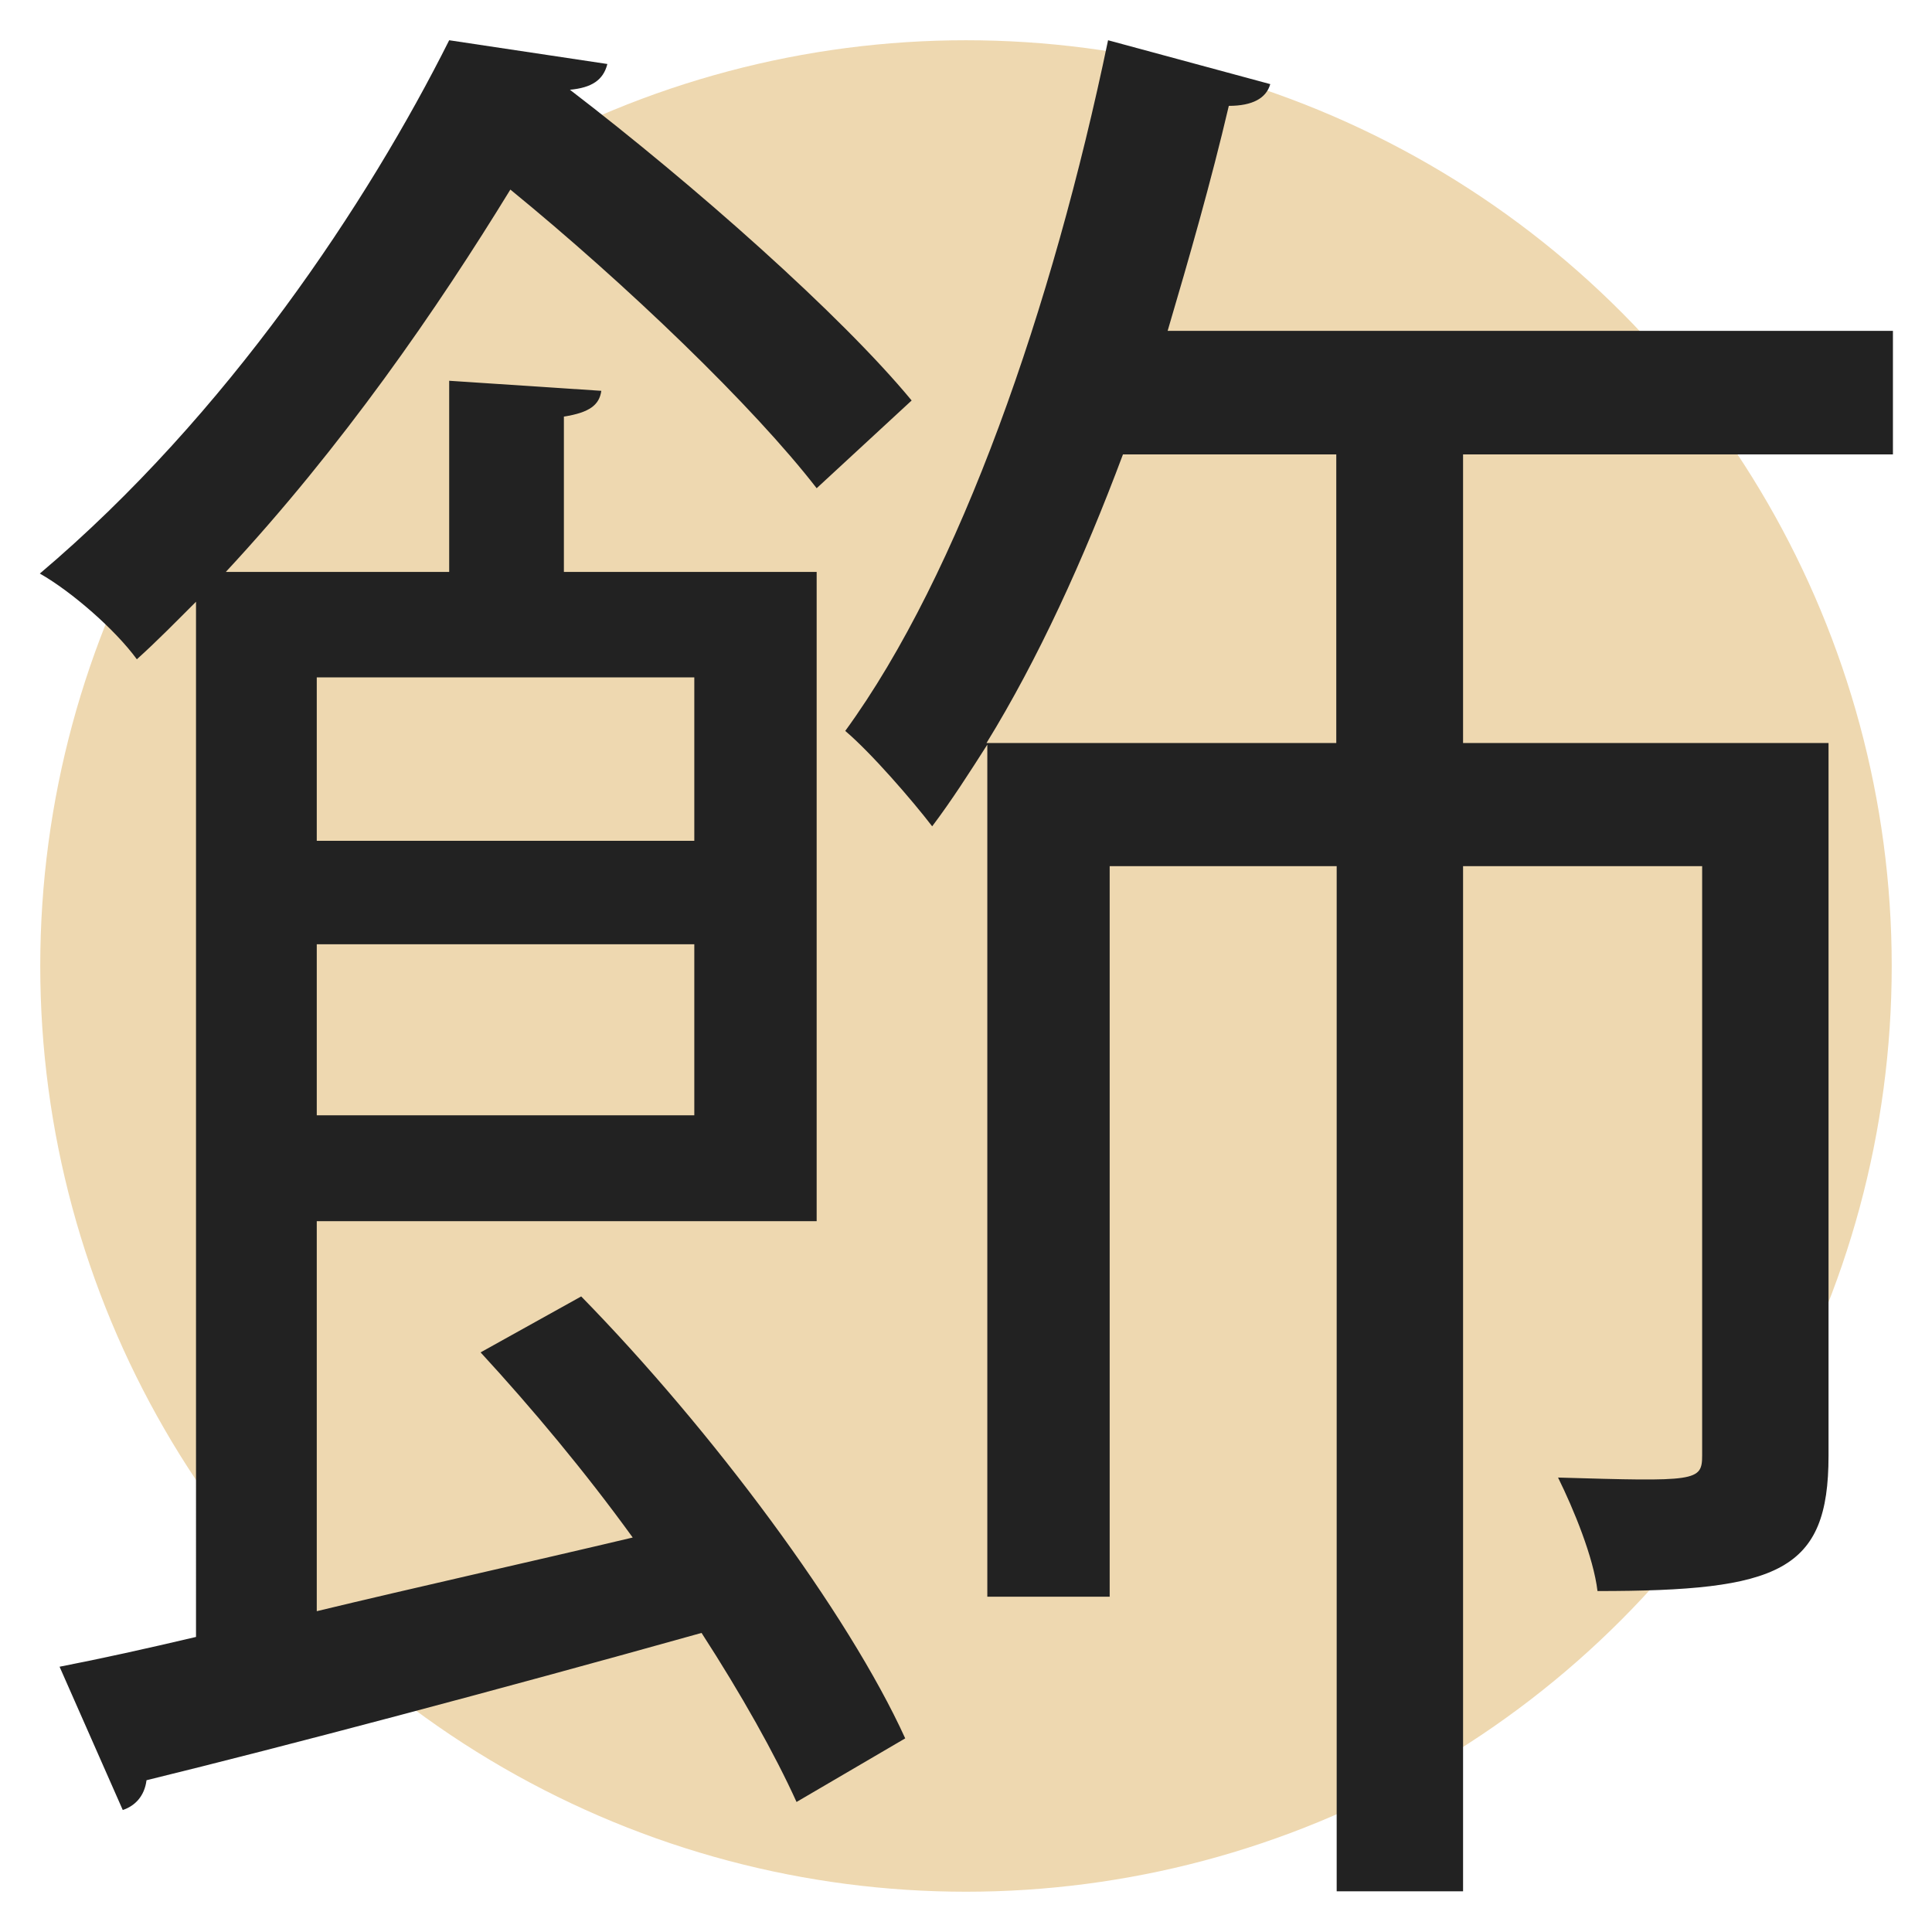 <svg xmlns="http://www.w3.org/2000/svg" version="1.1" xmlns:xlink="http://www.w3.org/1999/xlink" width="1000" height="1000"><style>
    #light-icon {
      display: inline;
    }
    #dark-icon {
      display: none;
    }

    @media (prefers-color-scheme: dark) {
      #light-icon {
        display: none;
      }
      #dark-icon {
        display: inline;
      }
    }
  </style><g id="light-icon"><svg xmlns="http://www.w3.org/2000/svg" version="1.1" xmlns:xlink="http://www.w3.org/1999/xlink" width="1000" height="1000"><g><g transform="matrix(20.833,0,0,20.833,0,0)"><svg xmlns="http://www.w3.org/2000/svg" version="1.1" xmlns:xlink="http://www.w3.org/1999/xlink" width="48" height="48"><svg xmlns="http://www.w3.org/2000/svg" viewBox="0 0 48 48">
  <defs>
    <style>
      .a {
        fill: #eed8b0;
      }

      .b {
        fill: #222;
      }
    </style>
  </defs>
  <circle class="a" cx="24" cy="24" r="23"></circle>
  <path class="b" d="M7.87,40.03c2.45-.59,5.15-1.19,7.85-1.83-1.18-1.63-2.5-3.21-3.78-4.6l2.5-1.39c3.24,3.31,6.63,7.86,8.05,10.98l-2.7,1.58c-.54-1.19-1.37-2.67-2.36-4.2-5.11,1.43-10.36,2.82-13.79,3.66-.05.4-.29.64-.59.74l-1.57-3.56c1.03-.2,2.16-.45,3.39-.74V14.95c-.49.49-.98.99-1.47,1.43-.54-.74-1.62-1.68-2.41-2.13C5.66,10.3,9.15,5.01,11.16,1l3.93.59c-.1.4-.39.59-.93.64,3.09,2.37,6.73,5.59,8.49,7.72l-2.36,2.18c-1.57-2.03-4.71-5.05-7.61-7.42-1.82,2.97-4.17,6.38-7.07,9.5h5.55v-4.75l3.78.25c-.05.35-.29.54-.93.64v3.86h6.28v16.13H7.87s0,9.69,0,9.69ZM17.25,16.83H7.87v4.06h9.38v-4.06ZM7.87,27.71h9.38v-4.25H7.87v4.25ZM47,11.29h-10.65v7.17h9.08v17.71c0,2.87-1.23,3.36-5.74,3.36-.1-.84-.59-2.03-.98-2.82,3.43.1,3.58.1,3.58-.55v-14.64h-5.94v25.47h-3.14v-25.47h-5.64v18.15h-3.04v-21.17c-.44.69-.88,1.38-1.37,2.03-.49-.64-1.52-1.83-2.16-2.37,2.85-3.91,5.15-10.53,6.53-17.16l4.03,1.09c-.1.35-.44.54-1.03.54-.44,1.88-.98,3.76-1.52,5.59h18.02v3.07h0ZM33.2,18.46v-7.17h-5.3c-.98,2.62-2.11,5.09-3.39,7.17h8.69Z"></path>
</svg></svg></g></g></svg></g><g id="dark-icon"><svg xmlns="http://www.w3.org/2000/svg" version="1.1" xmlns:xlink="http://www.w3.org/1999/xlink" width="1000" height="1000"><g clip-path="url(#SvgjsClipPath1078)"><rect width="1000" height="1000" fill="#eed8b0"></rect><g transform="matrix(18.75,0,0,18.75,50,50)"><svg xmlns="http://www.w3.org/2000/svg" version="1.1" xmlns:xlink="http://www.w3.org/1999/xlink" width="48" height="48"><svg xmlns="http://www.w3.org/2000/svg" viewBox="0 0 48 48">
  <defs>
    <style>
      .a {
        fill: #eed8b0;
      }

      .b {
        fill: #222;
      }
    </style>
  <clipPath id="SvgjsClipPath1078"><rect width="1000" height="1000" x="0" y="0" rx="250" ry="250"></rect></clipPath></defs>
  <circle class="a" cx="24" cy="24" r="23"></circle>
  <path class="b" d="M7.87,40.03c2.45-.59,5.15-1.19,7.85-1.83-1.18-1.63-2.5-3.21-3.78-4.6l2.5-1.39c3.24,3.31,6.63,7.86,8.05,10.98l-2.7,1.58c-.54-1.19-1.37-2.67-2.36-4.2-5.11,1.43-10.36,2.82-13.79,3.66-.05.4-.29.64-.59.74l-1.57-3.56c1.03-.2,2.16-.45,3.39-.74V14.95c-.49.49-.98.99-1.47,1.43-.54-.74-1.62-1.68-2.41-2.13C5.66,10.3,9.15,5.01,11.16,1l3.93.59c-.1.4-.39.59-.93.64,3.09,2.37,6.73,5.59,8.49,7.72l-2.36,2.18c-1.57-2.03-4.71-5.05-7.61-7.42-1.82,2.97-4.17,6.38-7.07,9.5h5.55v-4.75l3.78.25c-.05.35-.29.54-.93.64v3.86h6.28v16.13H7.87s0,9.69,0,9.69ZM17.25,16.83H7.87v4.06h9.38v-4.06ZM7.87,27.71h9.38v-4.25H7.87v4.25ZM47,11.29h-10.65v7.17h9.08v17.71c0,2.87-1.23,3.36-5.74,3.36-.1-.84-.59-2.03-.98-2.82,3.43.1,3.58.1,3.58-.55v-14.64h-5.94v25.47h-3.14v-25.47h-5.64v18.15h-3.04v-21.17c-.44.69-.88,1.38-1.37,2.03-.49-.64-1.52-1.83-2.16-2.37,2.85-3.91,5.15-10.53,6.53-17.16l4.03,1.09c-.1.35-.44.54-1.03.54-.44,1.88-.98,3.76-1.52,5.59h18.02v3.07h0ZM33.2,18.46v-7.17h-5.3c-.98,2.62-2.11,5.09-3.39,7.17h8.69Z"></path>
</svg></svg></g></g></svg></g></svg>